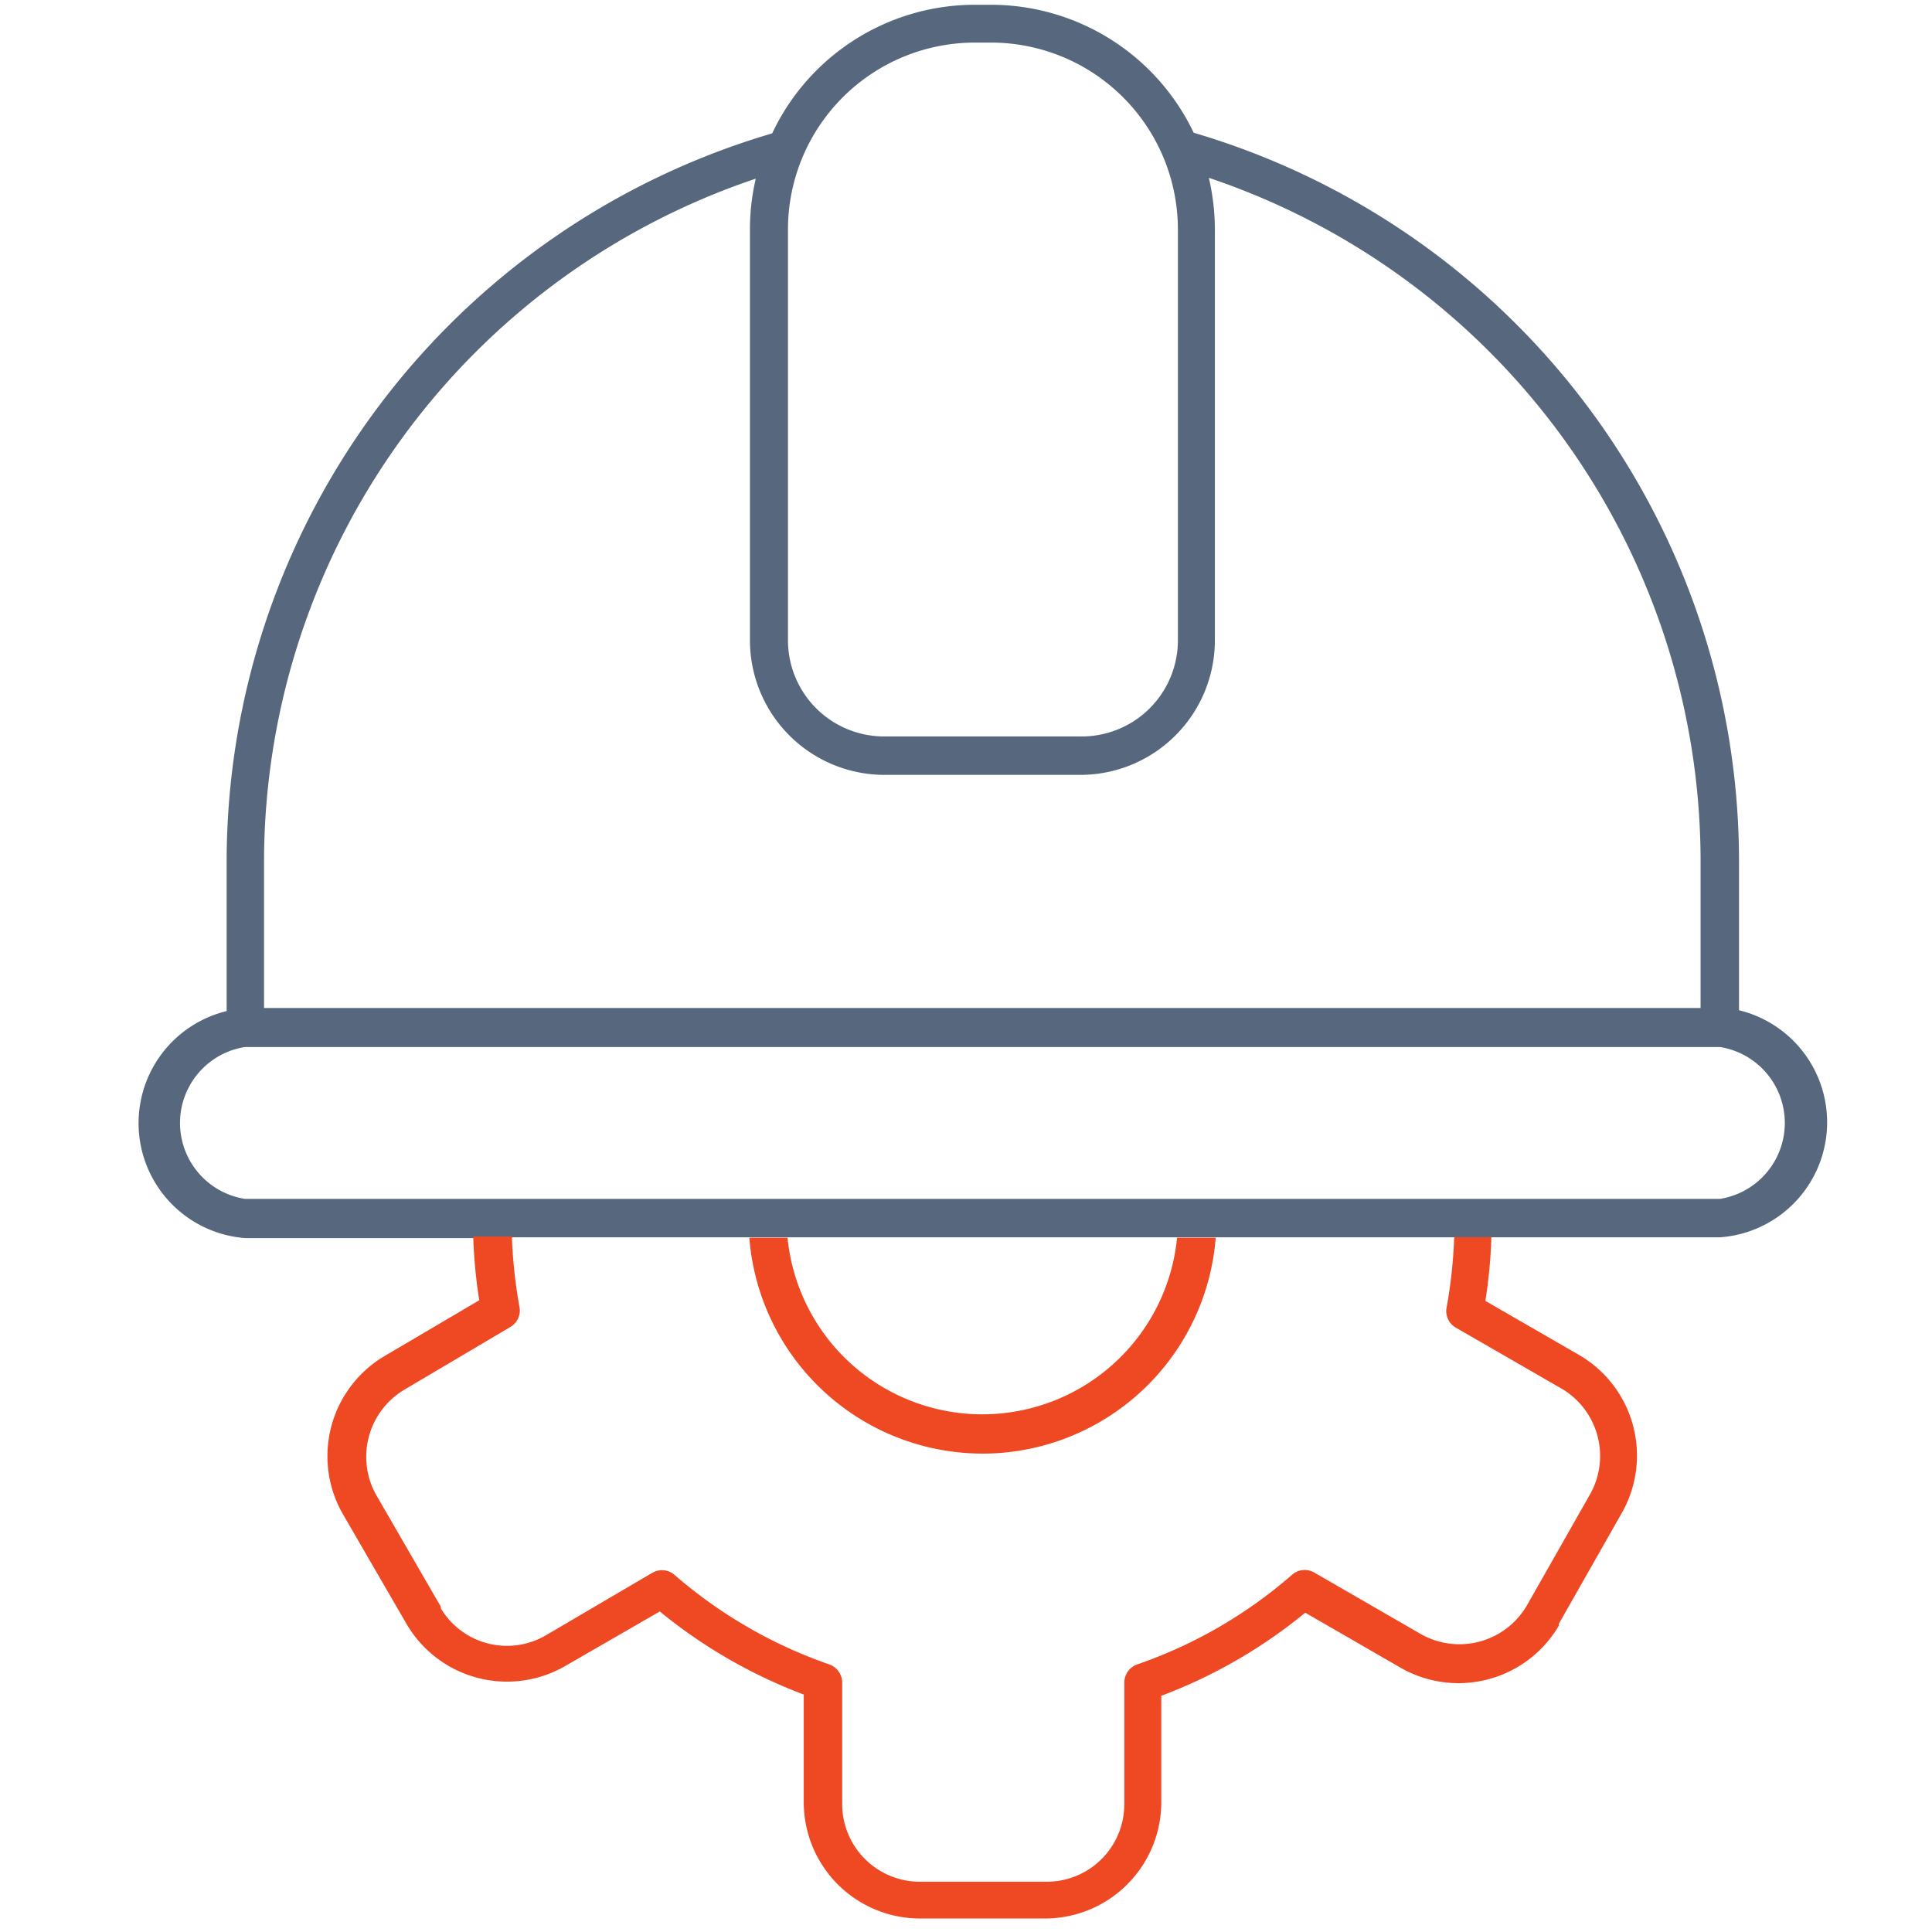 <svg id="Layer_1" data-name="Layer 1" xmlns="http://www.w3.org/2000/svg" viewBox="0 0 93 93"><defs><style>.cls-1{fill:#57687e;}.cls-2{fill:#ef4924;}</style></defs><title>Engineering</title><path class="cls-1" d="M36.39,8.55a.09.09,0,0,0,0,0h0Z"/><path class="cls-1" d="M24.64,59.56H36.07v0h1.84v0H56.66v0h1.86v0H70v0H82.79a5.55,5.55,0,0,0,.92-10.93h0V41.39a36.57,36.57,0,0,0-26.25-35A10.81,10.81,0,0,0,47.72.23H47a10.79,10.79,0,0,0-9.83,6.19,36.56,36.56,0,0,0-26.26,35v7.25a5.55,5.55,0,0,0,.93,10.93H24.64ZM37.93,11a9,9,0,0,1,9-8.95h.77a9,9,0,0,1,9,9V30.82A4.63,4.63,0,0,1,52,35.45H42.56a4.63,4.63,0,0,1-4.63-4.63ZM12.71,41.39A34.73,34.73,0,0,1,36.38,8.6a.09.09,0,0,1,0,0v0h0A10.71,10.71,0,0,0,36.1,11V30.82a6.48,6.48,0,0,0,6.48,6.48H52a6.48,6.48,0,0,0,6.48-6.48V11a11.15,11.15,0,0,0-.29-2.44,34.73,34.73,0,0,1,23.67,32.8v7.16H12.71Zm-.92,16.32a3.7,3.7,0,0,1,0-7.31h71a3.7,3.7,0,0,1,0,7.31h-71Z"/><path class="cls-2" d="M48.15,69.94A11.27,11.27,0,0,0,58.52,59.58H56.66a9.42,9.42,0,0,1-18.75,0H36.07A11.27,11.27,0,0,0,48.15,69.94Z"/><path class="cls-2" d="M18.52,65.27a5.6,5.6,0,0,0-2,7.64l3.06,5.28a5.6,5.6,0,0,0,7.64,2l4.54-2.62a24.64,24.64,0,0,0,6.93,4v5.23a5.6,5.6,0,0,0,5.55,5.55h6.11a5.6,5.6,0,0,0,5.55-5.55V81.63a24.5,24.5,0,0,0,6.93-4l4.54,2.62a5.6,5.6,0,0,0,7.67-2l0-.09,3-5.28a5.6,5.6,0,0,0-2-7.64l-4.54-2.62a24.16,24.16,0,0,0,.29-3.07H70a23.64,23.64,0,0,1-.36,3.36.92.92,0,0,0,.44,1l5.1,2.94A3.76,3.76,0,0,1,76.5,72l-3,5.28a3.76,3.76,0,0,1-5.12,1.37l-5.11-2.95a.92.92,0,0,0-1.07.1,22.5,22.5,0,0,1-7.46,4.32.93.93,0,0,0-.62.88v5.88a3.73,3.73,0,0,1-3.7,3.7H44.24a3.74,3.74,0,0,1-3.7-3.7V81a.93.93,0,0,0-.62-.88,22.7,22.7,0,0,1-7.45-4.31.92.92,0,0,0-1.07-.1l-5.11,3a3.71,3.71,0,0,1-5.07-1.29l0-.08L18.13,72a3.76,3.76,0,0,1,1.36-5.12l5.07-3a.92.92,0,0,0,.44-1,23.64,23.64,0,0,1-.36-3.36H22.78a24.16,24.16,0,0,0,.29,3.07Z"/></svg>
